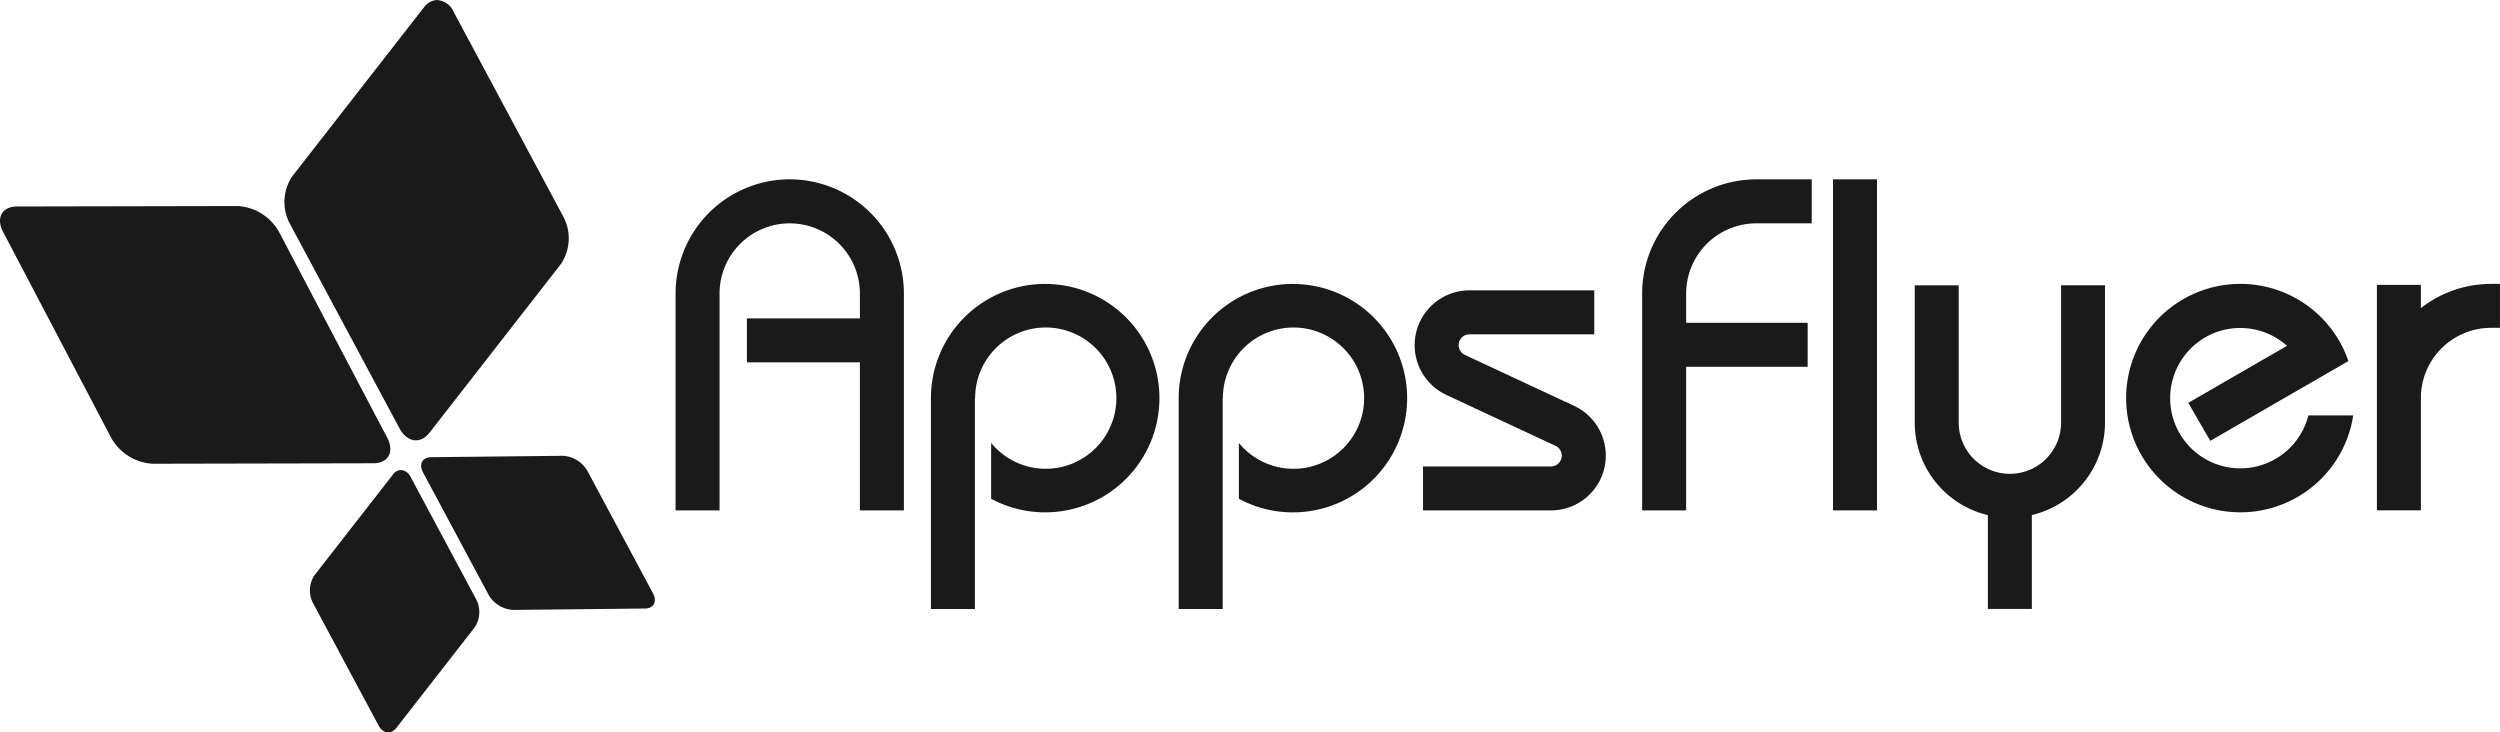 <svg id="g10" xmlns="http://www.w3.org/2000/svg" width="118.385" height="34.684" viewBox="0 0 118.385 34.684">
  <g id="g12" transform="translate(0 0)">
    <path id="path14" d="M.148-123.394l5.132,9.776a2.412,2.412,0,0,0,1.928,1.2h0l10.469-.022c.715,0,1.01-.543.659-1.211h0L13.2-123.421a2.408,2.408,0,0,0-1.928-1.2h0L.807-124.6H.759c-.679.026-.954.558-.611,1.21" transform="translate(0 134.378)" fill="#1a1a1a"/>
    <path id="path16" d="M99.776-64.69l3.108,5.8a1.433,1.433,0,0,0,1.154.708h0l6.238-.066c.426,0,.6-.329.387-.724h0l-3.107-5.8a1.435,1.435,0,0,0-1.154-.708h0l-6.238.066h-.021c-.41.015-.574.335-.366.724" transform="translate(-79.743 87.064)" fill="#1a1a1a"/>
    <path id="path18" d="M73.938-173.013,67.7-165.008a2.187,2.187,0,0,0-.127,2.192h0l5.214,9.731c.355.664.989.76,1.415.214h0l6.238-8.007a2.186,2.186,0,0,0,.126-2.191h0L75.354-172.8a.921.921,0,0,0-.8-.567h0a.829.829,0,0,0-.612.355" transform="translate(-53.869 173.368)" fill="#1a1a1a"/>
    <path id="path20" d="M77.294-61.894l-3.717,4.77a1.3,1.3,0,0,0-.076,1.305h0l3.107,5.8c.213.4.59.453.844.127h0l3.716-4.77a1.306,1.306,0,0,0,.076-1.306h0l-3.107-5.8a.549.549,0,0,0-.479-.339h0a.488.488,0,0,0-.364.212" transform="translate(-58.686 84.365)" fill="#1a1a1a"/>
    <path id="path22" d="M433.87-115.245h2.083v-15.677H433.87Z" transform="translate(-347.07 139.414)" fill="#1a1a1a"/>
    <path id="path24" d="M225.742-106.163a5.408,5.408,0,0,0-5.407,5.408h0v9.985h2.083v-9.985h.01a3.345,3.345,0,0,1,3.344-3.345,3.345,3.345,0,0,1,3.345,3.345,3.345,3.345,0,0,1-3.345,3.345,3.337,3.337,0,0,1-2.586-1.224v2.644a5.385,5.385,0,0,0,2.56.644,5.409,5.409,0,0,0,5.41-5.408,5.409,5.409,0,0,0-5.41-5.408" transform="translate(-176.252 119.608)" fill="#1a1a1a"/>
    <path id="path26" d="M284.412-106.163A5.408,5.408,0,0,0,279-100.754h0v9.985h2.082v-9.985h.011a3.344,3.344,0,0,1,3.343-3.345,3.345,3.345,0,0,1,3.345,3.345,3.345,3.345,0,0,1-3.345,3.345,3.337,3.337,0,0,1-2.586-1.224v2.644a5.388,5.388,0,0,0,2.56.644,5.409,5.409,0,0,0,5.408-5.408,5.408,5.408,0,0,0-5.408-5.408" transform="translate(-223.184 119.608)" fill="#1a1a1a"/>
    <path id="path28" d="M165.316-130.922a5.408,5.408,0,0,0-5.408,5.408v10.269h2.083v-10.269h0a3.322,3.322,0,0,1,3.323-3.323,3.322,3.322,0,0,1,3.322,3.323h0v1.176h-5.351v2.082h5.351v7.011h2.084v-10.269a5.409,5.409,0,0,0-5.409-5.408" transform="translate(-127.917 139.414)" fill="#1a1a1a"/>
    <path id="path30" d="M390.781-125.514a3.325,3.325,0,0,1,3.325-3.324h2.622v-2.083h-2.623a5.409,5.409,0,0,0-5.408,5.408v10.269h2.083v-6.8h5.755v-2.083h-5.755v-1.389" transform="translate(-310.935 139.414)" fill="#1a1a1a"/>
    <path id="path32" d="M460.14-105.822v6.547h0a2.424,2.424,0,0,1-2.425,2.377,2.423,2.423,0,0,1-2.422-2.377h0v-6.547h-2.082v6.553h0a4.5,4.5,0,0,0,3.463,4.327V-90.5h2.082v-4.445a4.506,4.506,0,0,0,3.464-4.327h0v-6.553H460.14" transform="translate(-362.54 119.335)" fill="#1a1a1a"/>
    <path id="path34" d="M511.882-99.935a3.3,3.3,0,0,1-1.557,2.059,3.323,3.323,0,0,1-4.541-1.215A3.325,3.325,0,0,1,507-103.632a3.322,3.322,0,0,1,3.873.4l-4.677,2.7,1.042,1.8,2.165-1.25h0l4.376-2.527a5.416,5.416,0,0,0-.432-.952,5.409,5.409,0,0,0-7.389-1.979,5.407,5.407,0,0,0-1.979,7.388,5.408,5.408,0,0,0,7.387,1.98,5.392,5.392,0,0,0,2.641-3.866h-2.125" transform="translate(-402.573 119.608)" fill="#1a1a1a"/>
    <path id="path36" d="M568.018-106.163a5.375,5.375,0,0,0-3.324,1.145v-1.1h-2.083v10.675h2.083v-5.316h0a3.324,3.324,0,0,1,3.323-3.325h.422v-2.083h-.422" transform="translate(-450.055 119.608)" fill="#1a1a1a"/>
    <path id="path38" d="M342.393-99.2l-5.18-2.416,0,0a.513.513,0,0,1-.238-.676.511.511,0,0,1,.464-.294v0h5.911v-2.083H337.44v0a2.6,2.6,0,0,0-2.354,1.5,2.6,2.6,0,0,0,1.246,3.446h0l5.181,2.416h0a.512.512,0,0,1,.248.682.51.51,0,0,1-.467.295v0H335.24v2.082H341.3v0a2.6,2.6,0,0,0,2.353-1.5,2.6,2.6,0,0,0-1.256-3.451" transform="translate(-267.854 118.418)" fill="#1a1a1a"/>
  </g>
</svg>
